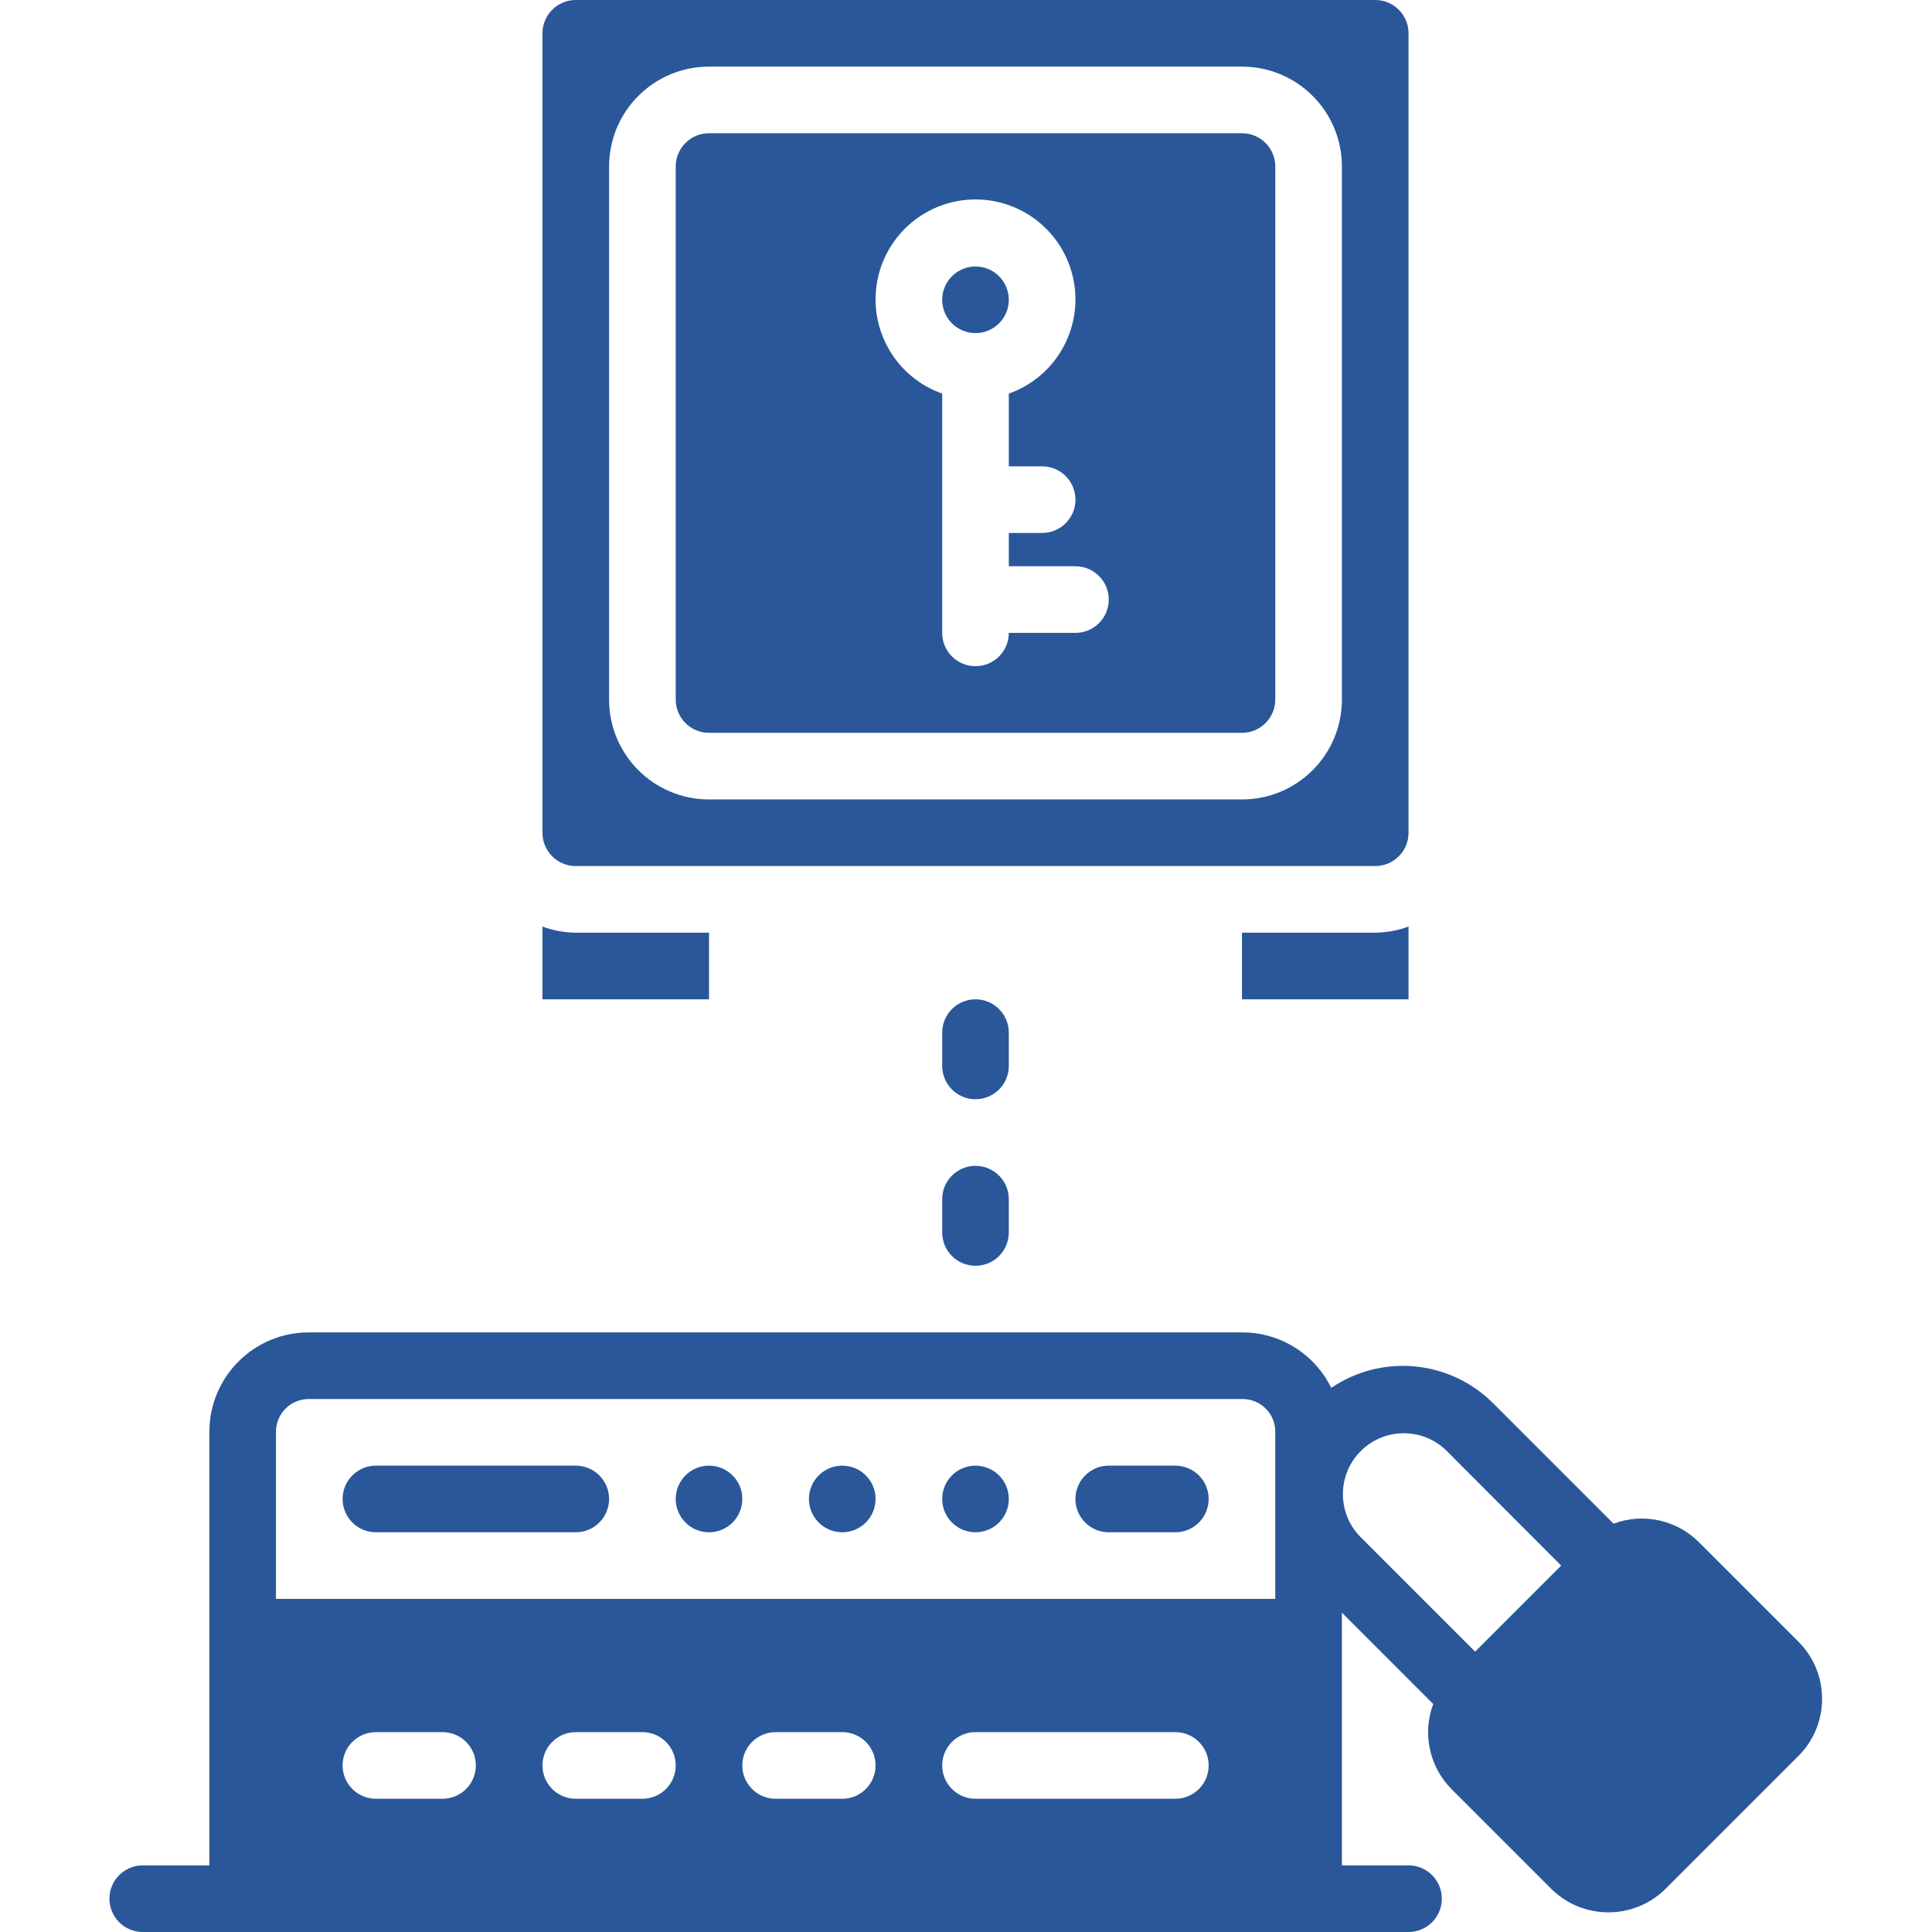 <?xml version="1.0"?>
<svg xmlns="http://www.w3.org/2000/svg" height="512px" viewBox="-29 0 512 512" width="512px"><path d="m300.137 247.172v17.656h44.141v-19.281c-2.828 1.047-5.816 1.598-8.828 1.625zm0 0" fill="#2a579a"/><path d="m238.344 79.449c0 4.875-3.949 8.828-8.828 8.828-4.875 0-8.824-3.953-8.824-8.828s3.949-8.828 8.824-8.828c4.879 0 8.828 3.953 8.828 8.828zm0 0" fill="#2a579a"/><path d="m114.758 245.547v19.281h44.141v-17.656h-35.312c-3.016-.027-6-.578-8.828-1.625zm0 0" fill="#2a579a"/><path d="m300.137 35.309h-141.238c-4.879 0-8.828 3.953-8.828 8.828v141.242c0 4.875 3.949 8.828 8.828 8.828h141.238c4.875 0 8.828-3.953 8.828-8.828v-141.242c0-4.875-3.953-8.828-8.828-8.828zm-44.137 132.414h-17.656c0 4.875-3.949 8.828-8.828 8.828-4.875 0-8.824-3.953-8.824-8.828v-63.414c-12.164-4.301-19.457-16.734-17.277-29.449 2.184-12.711 13.207-22.004 26.102-22.004 12.898 0 23.922 9.293 26.102 22.004 2.184 12.715-5.113 25.148-17.273 29.449v19.277h8.828c4.875 0 8.828 3.953 8.828 8.828s-3.953 8.828-8.828 8.828h-8.828v8.828h17.656c4.875 0 8.828 3.949 8.828 8.828 0 4.875-3.953 8.824-8.828 8.824zm0 0" fill="#2a579a"/><path d="m344.277 8.828c0-4.875-3.953-8.828-8.828-8.828h-211.863c-4.875 0-8.828 3.953-8.828 8.828v211.863c0 4.875 3.953 8.824 8.828 8.824h211.863c4.875 0 8.828-3.949 8.828-8.824zm-17.656 176.551c0 14.625-11.855 26.484-26.484 26.484h-141.238c-14.629 0-26.484-11.859-26.484-26.484v-141.242c0-14.625 11.855-26.48 26.484-26.48h141.238c14.629 0 26.484 11.855 26.484 26.48zm0 0" fill="#2a579a"/><path d="m282.484 388.414h-17.656c-4.875 0-8.828 3.953-8.828 8.828s3.953 8.828 8.828 8.828h17.656c4.875 0 8.824-3.953 8.824-8.828s-3.949-8.828-8.824-8.828zm0 0" fill="#2a579a"/><path d="m123.586 388.414h-52.965c-4.875 0-8.828 3.953-8.828 8.828s3.953 8.828 8.828 8.828h52.965c4.875 0 8.828-3.953 8.828-8.828s-3.953-8.828-8.828-8.828zm0 0" fill="#2a579a"/><path d="m167.723 397.242c0 4.875-3.949 8.828-8.824 8.828-4.879 0-8.828-3.953-8.828-8.828s3.949-8.828 8.828-8.828c4.875 0 8.824 3.953 8.824 8.828zm0 0" fill="#2a579a"/><path d="m203.035 397.242c0 4.875-3.953 8.828-8.828 8.828s-8.828-3.953-8.828-8.828 3.953-8.828 8.828-8.828 8.828 3.953 8.828 8.828zm0 0" fill="#2a579a"/><path d="m238.344 397.242c0 4.875-3.949 8.828-8.828 8.828-4.875 0-8.824-3.953-8.824-8.828s3.949-8.828 8.824-8.828c4.879 0 8.828 3.953 8.828 8.828zm0 0" fill="#2a579a"/><path d="m238.344 273.656c0-4.875-3.949-8.828-8.828-8.828-4.875 0-8.824 3.953-8.824 8.828v8.828c0 4.875 3.949 8.824 8.824 8.824 4.879 0 8.828-3.949 8.828-8.824zm0 0" fill="#2a579a"/><path d="m229.516 308.965c-4.875 0-8.824 3.953-8.824 8.828v8.828c0 4.875 3.949 8.828 8.824 8.828 4.879 0 8.828-3.953 8.828-8.828v-8.828c0-4.875-3.949-8.828-8.828-8.828zm0 0" fill="#2a579a"/><path d="m421.164 408.629c-5.922-5.879-14.73-7.77-22.547-4.836l-31.965-31.965c-11.48-11.43-29.449-13.117-42.855-4.027-4.391-8.965-13.488-14.664-23.473-14.699h-247.543c-14.516.02-26.277 11.785-26.297 26.301v114.941h-17.656c-4.875 0-8.828 3.953-8.828 8.828s3.953 8.828 8.828 8.828h335.449c4.875 0 8.824-3.953 8.824-8.828s-3.949-8.828-8.824-8.828h-17.656v-66.965l24.195 24.207c-2.918 7.816-1.027 16.617 4.848 22.543l26.48 26.484c8.379 8.238 21.812 8.238 30.191 0l35.312-35.312c8.297-8.352 8.297-21.836 0-30.188zm-332.887 68.062h-17.656c-4.875 0-8.828-3.953-8.828-8.828s3.953-8.828 8.828-8.828h17.656c4.875 0 8.824 3.953 8.824 8.828s-3.949 8.828-8.824 8.828zm52.965 0h-17.656c-4.875 0-8.828-3.953-8.828-8.828s3.953-8.828 8.828-8.828h17.656c4.875 0 8.828 3.953 8.828 8.828s-3.953 8.828-8.828 8.828zm52.965 0h-17.656c-4.875 0-8.828-3.953-8.828-8.828s3.953-8.828 8.828-8.828h17.656c4.875 0 8.828 3.953 8.828 8.828s-3.953 8.828-8.828 8.828zm88.277 0h-52.969c-4.875 0-8.824-3.953-8.824-8.828s3.949-8.828 8.824-8.828h52.969c4.875 0 8.824 3.953 8.824 8.828s-3.949 8.828-8.824 8.828zm26.48-52.969h-264.828v-44.32c.008-4.773 3.871-8.641 8.645-8.645h247.543c4.77.004 8.637 3.871 8.641 8.645zm52.965 13.977-30.559-30.562c-6.074-6.34-5.969-16.375.242-22.586 6.207-6.207 16.242-6.316 22.586-.242l30.535 30.59zm0 0" fill="#2a579a"/></svg>
